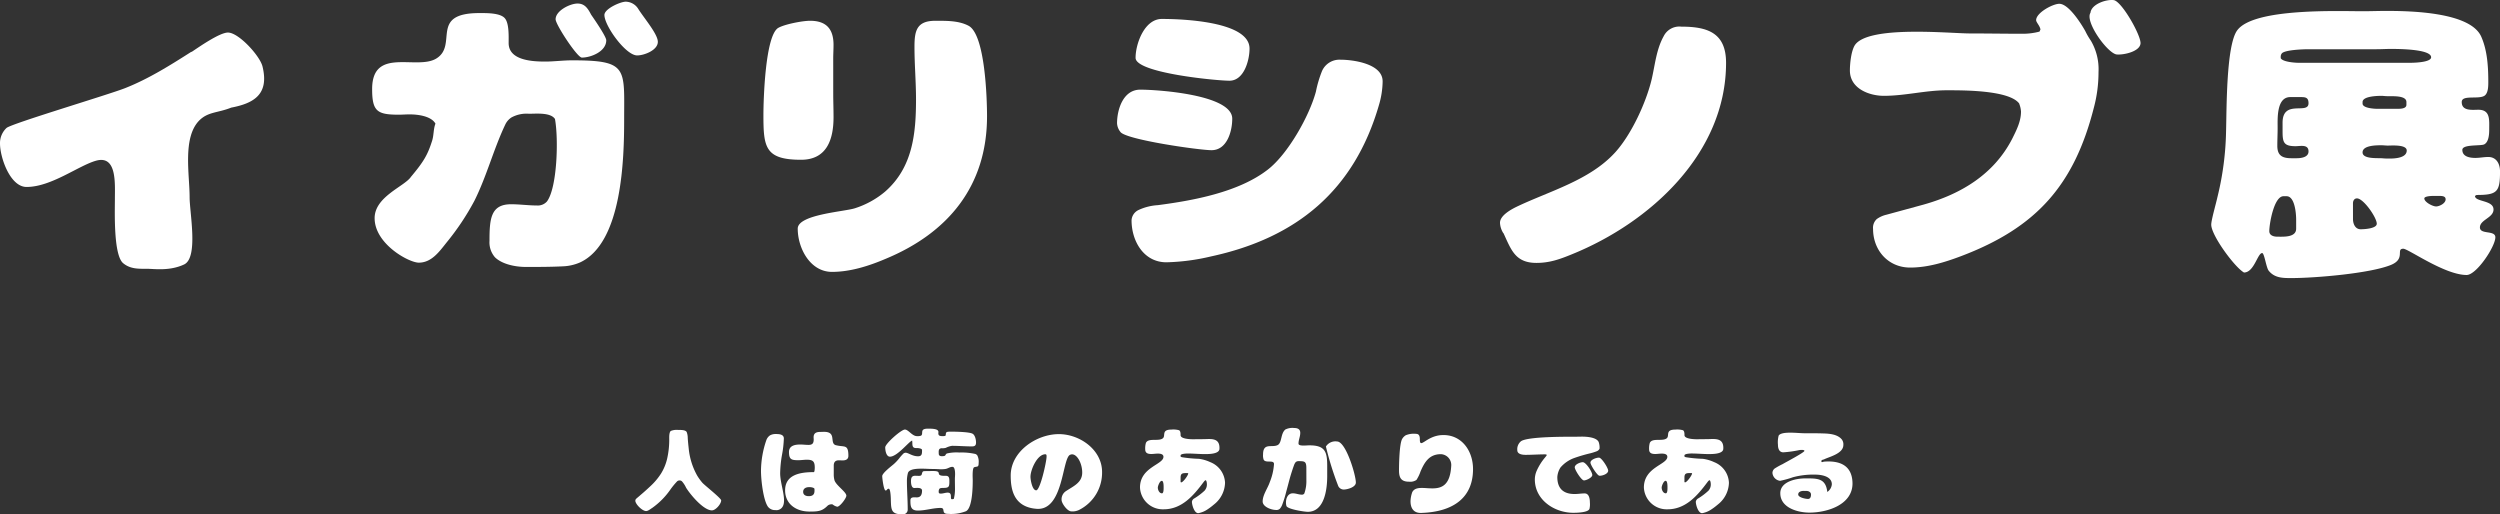 <svg id="グループ_41" data-name="グループ 41" xmlns="http://www.w3.org/2000/svg" xmlns:xlink="http://www.w3.org/1999/xlink" width="631.915" height="130.009" viewBox="0 0 631.915 130.009">
  <rect x="0" y="0" width="631.915" height="130.009" fill="#333333" stroke="none"/>
  <defs>
    <clipPath id="clip-path">
      <rect id="長方形_36" data-name="長方形 36" width="631.915" height="130.009" fill="none"/>
    </clipPath>
  </defs>
  <g id="グループ_40" data-name="グループ 40" clip-path="url(#clip-path)">
    <path id="パス_116" data-name="パス 116" d="M58.471,27.194c-3.514,1.405-5.934,1.015-8.2,3.356-4.137,4.373-2.342,13.583-2.342,19.283,0,3.981,2.264,15.3-1.4,17.017s-7.573,1.093-9.289,1.093c-2.265,0-4.294.078-6.089-1.4C28.651,64.508,29.04,53.5,29.04,50.3c0-3.9.547-11.163-4.761-9.679-4.45,1.249-11.32,6.635-17.565,6.635C2.576,47.256,0,39.84,0,36.25a5.248,5.248,0,0,1,1.64-3.9c1.171-1.092,25.839-8.43,29.977-10.07,5.932-2.342,11.4-5.777,16.784-9.212v.078c1.873-1.249,7.1-4.918,9.211-4.918,2.732,0,8.119,5.933,8.743,8.587,1.718,7.027-2.186,9.29-7.884,10.383" fill="#fff"/>
    <path id="パス_117" data-name="パス 117" d="M103.823,44.758c3.356-3.981,4.293-5.7,5.387-9.133.467-1.406.311-2.966.858-4.372-1.093-1.952-4.528-2.341-6.558-2.341-.858,0-1.8.077-2.732.077-5.464,0-6.713-.859-6.713-6.479,0-10.773,11.319-4.684,16.237-7.728,5.542-3.435-1.874-11.476,10.851-11.476,1.718,0,5.152-.078,6.4,1.249,1.171,1.249,1.015,4.684,1.015,6.323,0,4.372,5.933,4.684,9.212,4.684,2.264,0,4.527-.312,6.869-.312,14.13,0,13.115,1.952,13.115,14.833,0,10.07-.469,31.225-11.085,36.221a11.941,11.941,0,0,1-4.372,1.015c-3.122.156-6.245.156-9.367.156-2.576,0-5.934-.625-7.807-2.42a5.705,5.705,0,0,1-1.405-4.137c0-5.622.313-9.29,5.465-9.29,2.185,0,4.371.312,6.557.312a3.078,3.078,0,0,0,2.5-1.015c2.576-3.434,2.966-15.691,2.03-20.842-1.093-1.718-4.84-1.328-6.558-1.328a7.931,7.931,0,0,0-4.45.937,4.364,4.364,0,0,0-1.56,1.8c-2.967,6.245-4.685,13.037-7.807,19.282a64.5,64.5,0,0,1-7.1,10.617c-1.8,2.264-3.747,5-6.948,5-2.5,0-11.085-4.684-11.163-11.164-.078-5.464,7.416-8.04,9.134-10.46m49.414-34.582c0,2.81-3.825,4.371-6.167,4.371-1.171,0-6.635-8.352-6.635-9.679,0-2.186,3.669-3.982,5.542-3.982s2.654,1.327,3.435,2.811c.859,1.249,3.825,5.542,3.825,6.479m13.037.39c0,2.108-3.435,3.435-5.23,3.435-2.889,0-8.275-7.5-8.275-10.226,0-1.562,4.059-3.357,5.386-3.357a3.8,3.8,0,0,1,3.2,1.874c1.483,2.341,4.918,6.323,4.918,8.274" fill="#fff"/>
    <path id="パス_118" data-name="パス 118" d="M210.612,23.6c0,2.029.078,3.981.078,6.01,0,5.543-1.639,10.773-8.2,10.773-9.133,0-9.523-3.2-9.523-11.319,0-3.9.468-20.063,3.747-22.014,1.639-.937,6.167-1.8,8.041-1.8,4.058,0,5.932,2.03,5.932,6.09,0,1.171-.078,2.342-.078,3.591ZM236.373,5.257c2.732,0,5.933-.077,8.431,1.249,4.215,2.187,4.684,18.424,4.684,22.873,0,17.643-9.836,29.509-25.683,36.066-4.215,1.795-8.9,3.279-13.5,3.279-5.542,0-8.665-6.012-8.665-10.93,0-3.591,11.866-4.293,14.441-5.151a22.312,22.312,0,0,0,7.651-4.216c6.948-6.089,7.806-14.6,7.806-23.341,0-4.372-.39-8.821-.39-13.193,0-3.982.468-6.636,5.23-6.636" fill="#fff"/>
    <path id="パス_119" data-name="パス 119" d="M311.469,30c0,3.2-1.327,7.962-5.231,7.962-3.122,0-21.623-2.655-23.028-4.606a3.818,3.818,0,0,1-.859-2.185c0-3.513,1.561-8.509,5.855-8.509,4.371,0,23.263,1.249,23.263,7.338m38.016-9.446a21.945,21.945,0,0,1-.936,6.01C342.3,48.114,327.784,60.137,306.082,64.82A54.074,54.074,0,0,1,294.841,66.3c-5.776,0-8.821-5.387-8.821-10.618a3.052,3.052,0,0,1,1.717-2.576,13.484,13.484,0,0,1,4.918-1.249c8.978-1.171,20.453-3.278,27.791-8.977,5.075-3.9,10.538-13.583,12.178-19.75a28.918,28.918,0,0,1,1.562-5.231,4.805,4.805,0,0,1,4.6-2.809c3.278,0,10.694,1.014,10.694,5.464M293.67,4.789c4.84,0,22.17.546,22.17,7.494,0,2.966-1.4,8.118-5.073,8.118-3.28,0-23.732-1.951-23.732-5.776,0-3.591,2.264-9.836,6.635-9.836" fill="#fff"/>
    <path id="パス_120" data-name="パス 120" d="M380.006,58.965a5.346,5.346,0,0,1-.858-2.653c0-1.8,2.654-3.28,4.059-3.982,8.431-4.059,18.657-6.714,25.137-13.9,4.059-4.528,7.728-12.491,9.133-18.345.859-3.669,1.172-7.572,3.045-10.93a4.412,4.412,0,0,1,4.449-2.42c6.636,0,11.319,1.562,11.319,9.134,0,22.873-19.125,40.36-38.953,48.4-3.045,1.249-5.621,2.185-8.977,2.185-5.387,0-6.4-3.356-8.354-7.571Z" fill="#fff"/>
    <path id="パス_121" data-name="パス 121" d="M528.482,10.253a14.227,14.227,0,0,1,1.951,7.963,34.536,34.536,0,0,1-1.171,8.978c-5,19.672-14.6,30.367-33.567,37.549-4.138,1.561-8.431,2.888-12.881,2.888-5.542,0-9.367-4.372-9.367-9.758a2.984,2.984,0,0,1,.936-2.5,6.832,6.832,0,0,1,2.42-1.092l9.446-2.576c9.446-2.655,17.72-7.651,22.327-16.549,1.093-2.187,2.264-4.45,2.264-6.949a6.381,6.381,0,0,0-.469-2.029l.078.078c-2.42-3.513-14.363-3.435-18.423-3.435-5.309,0-10.461,1.4-15.847,1.4-3.67,0-8.588-1.8-8.588-6.4,0-1.717.313-4.918,1.25-6.4,3.357-5.074,24.043-2.967,29.04-2.967,4.45,0,8.9.079,13.271.079a16.386,16.386,0,0,0,4.371-.547l.235-.546c-.157-.938-1.093-1.8-1.093-2.342,0-1.874,4.215-4.138,5.854-4.138,2.342,0,5.465,4.918,6.558,6.869a17.689,17.689,0,0,0,1.4,2.42M528.4,3.228c.234-2.186,3.98-3.435,5.854-3.2,2.03.233,7.026,9.054,6.792,11.007-.234,2.029-4.293,2.888-6.011,2.732-2.264-.234-8.118-8.275-6.635-10.539" fill="#fff"/>
    <path id="パス_122" data-name="パス 122" d="M625.591,49.52c0,1.562,4.685,1.015,4.685,3.435,0,2.108-3.436,2.576-3.436,4.528,0,1.873,3.9.624,3.9,2.5,0,2.342-4.763,9.523-7.261,9.523-5.543,0-14.755-6.635-16-6.635-1.951,0,.625,2.5-3.044,4.059-5.23,2.186-19.282,3.357-25.215,3.357-2.185,0-4.294,0-5.776-1.873-.625-.781-1.093-4.451-1.64-4.451-1.171,0-2.029,4.919-4.6,4.919-2.344-1.327-8.277-9.368-8.277-12.1,0-1.171,1.249-5.464,1.563-6.948a74.857,74.857,0,0,0,2.185-16.706c.156-5.23,0-21.624,2.81-25.448,4.138-5.7,25.6-4.841,31.7-4.841,1.951,0,3.98-.078,5.932-.078,5.933,0,21.233.235,24.045,6.48,1.56,3.512,1.794,7.65,1.794,11.475,0,1.015,0,2.889-1.015,3.513-1.561.938-5.7-.311-5.7,1.562,0,2.341,2.653,1.951,4.216,1.951,3.044,0,2.731,2.576,2.731,4.919,0,1.171-.078,3.2-1.249,3.824-.857.469-5.542-.077-5.542,1.4,0,1.718,1.873,2.03,3.278,2.03,1.094,0,2.186-.234,3.279-.234,2.108,0,2.967,1.8,2.967,3.669,0,5.152-.7,5.933-5.933,5.933Zm-48.4.078c-2.421,0-3.591,7.026-3.591,8.821,0,1.093,1.092,1.406,2.028,1.406,1.563,0,4.762.234,4.762-2.031V55.531c0-1.484-.311-5.933-2.42-5.933Zm-.235-18.579c0-6.011,6.558-1.952,6.558-4.918,0-1.483-.782-1.561-2.031-1.561h-2.576c-3.513,0-3.2,5.464-3.2,7.806,0,1.484-.078,3.044-.078,4.528,0,2.5,1.328,3.123,3.591,3.123h1.249c1.171,0,3.046-.235,3.046-1.718,0-1.873-2.031-1.327-3.279-1.327-3.044,0-3.279-1.015-3.279-3.826ZM609.12,15.874c.936,0,5.386-.078,5.386-1.4,0-2.107-8.587-2.107-10.148-2.107-1.249,0-2.42.078-3.668.078H583.438c-1.25,0-5.778.156-6.636,1.015a1.362,1.362,0,0,0-.312.936V14.7c.468.936,3.511,1.17,4.449,1.17Zm-14.364,39.5c0,1.171.546,2.577,1.952,2.577.858,0,4.059-.157,4.059-1.406,0-1.56-3.357-6.4-5-6.4-.7,0-1.015.624-1.015,1.249Zm11.163-27.868c.782,0,2.342,0,2.342-1.015v-.7c0-1.8-3.825-1.406-4.995-1.484-.391,0-.86-.078-1.25-.078-1.093,0-4.839.078-4.839,1.562v.39c0,1.171,2.965,1.327,3.824,1.327ZM602.094,40a15.7,15.7,0,0,0,1.951.078c1.328,0,4.294-.157,4.294-2.031,0-1.561-3.825-1.249-4.761-1.249-.547,0-1.094-.078-1.64-.078-1.248,0-4.761,0-4.761,1.8,0,1.717,3.746,1.4,4.917,1.484m12.8,9.523c-.39,0-2.107.078-2.107.625,0,.937,2.107,2.029,2.966,2.029s2.42-.78,2.42-1.8c0-.858-1.014-.858-1.639-.858Z" fill="#fff"/>
    <path id="パス_123" data-name="パス 123" d="M179.958,129.005c-2.155,0-5.485-4.017-6.539-5.73a6.8,6.8,0,0,0-1.028-1.593.87.87,0,0,0-.637-.244.987.987,0,0,0-.564.195,18.315,18.315,0,0,0-1.788,2.18,18.833,18.833,0,0,1-4.554,4.58c-.441.269-1.029.783-1.543.783-.931,0-2.719-1.714-2.719-2.645l.1-.342c.367-.368.807-.686,1.2-1.054.881-.734,1.738-1.518,2.571-2.3a16.319,16.319,0,0,0,2.645-3.159,12.528,12.528,0,0,0,1.543-3.8,21.663,21.663,0,0,0,.514-5.168c0-.465,0-1.493.416-1.787a3.958,3.958,0,0,1,1.862-.245c.563,0,1.788-.049,2.13.515a4.2,4.2,0,0,1,.27,1.468c.049.907.146,1.788.244,2.695a17.409,17.409,0,0,0,2.155,6.881,13.529,13.529,0,0,0,1.3,1.789c.613.685,4.752,3.917,4.752,4.457,0,.906-1.4,2.522-2.327,2.522" fill="#fff"/>
    <path id="パス_124" data-name="パス 124" d="M194.044,127.977c-1.151-1.788-1.691-6.784-1.691-8.94a24.285,24.285,0,0,1,1.373-7.837,2.45,2.45,0,0,1,.9-1.151,2.846,2.846,0,0,1,1.421-.343c.808,0,2.082.025,2.082,1.127a26.372,26.372,0,0,1-.466,4.139,29.656,29.656,0,0,0-.465,4.653c0,2.841,1.738,6.735.587,8.5a1.814,1.814,0,0,1-1.812.809,2.221,2.221,0,0,1-1.934-.955M204.55,129.3c-3.257,0-6.1-1.861-6.1-5.363,0-4.09,4.066-4.6,7.249-4.6.22,0,.244-.955.244-1.127,0-1.517-.416-2.007-1.983-2.007-.735,0-1.444.122-2.18.122-1.738,0-2.35-.2-2.35-2.081,0-1.642,1.567-1.886,2.889-1.886.661,0,1.347.1,2.032.1,1.005,0,1.324-.416,1.324-1.395,0-.2-.025-.368-.025-.539,0-1.078.735-1.347,1.665-1.347.319,0,.637-.025.955-.025,2.841,0,1.764,2.057,2.474,3.037a1,1,0,0,0,.661.367c2.057.515,3.037-.318,3.037,2.67,0,.882-.661,1.15-1.445,1.15-.318,0-.661-.024-.98-.024-.881,0-1.273.466-1.273,1.348v2.228a5.651,5.651,0,0,0,.171,1.42c.343,1.3,3.013,2.988,3.013,3.943,0,.662-1.641,2.792-2.3,2.792a2.8,2.8,0,0,1-1.176-.587h.024a1.608,1.608,0,0,0-1.224.269c-1.42,1.42-2.3,1.543-4.7,1.543m1.322-5.706c0-.318-.832-.466-1.077-.466h-.343c-.735,0-1.445.343-1.445,1.176,0,.808.685,1.1,1.4,1.1.955,0,1.469-.368,1.469-1.372Z" fill="#fff"/>
    <path id="パス_125" data-name="パス 125" d="M232.008,129.054c-1.788,0-1.886-1.077-1.886-2.571,0-.955.931-.76,1.616-.76,1.054,0,1.323-.808,1.323-1.714,0-.612-.735-.685-1.2-.685-.27,0-.515.024-.76.024-.735,0-.832-1.151-.832-1.69,0-.759.122-1.4,1.052-1.4.319,0,.637.024.956.024.906,0,.612-.49.93-1,.1-.172.367-.2.539-.2.71,0,1.42-.024,2.13-.024,2.131,0,.931.784,1.861,1.1,1.1.368,2.229-.465,2.229,1.3,0,.416.05,1.225-.22,1.543-.49.588-1.91.1-2.3.563a1.242,1.242,0,0,0-.171.784c0,.367.22.416.539.416.587,0,1.15-.244,1.738-.244,1.322,0,.466,1.665,1.053,1.665a1.1,1.1,0,0,0,.49-.1,9.707,9.707,0,0,0,.294-2.376c0-.857-.025-1.739-.025-2.62,0-.417.049-.833.049-1.249,0-.441-.024-1.837-.661-1.837-.685,0-1.127.441-1.788.538a7.2,7.2,0,0,1-1.053.074,5.218,5.218,0,0,1-.612-.024c-.563-.024-1.127-.05-1.689-.05-.809,0-1.618-.073-2.425-.073-.98,0-3.38-.049-3.7,1.127a7.7,7.7,0,0,0-.246,1.983c0,2.4.2,4.8.2,7.2a1.185,1.185,0,0,1-1.323,1.225c-2.792,0-2.866-1.053-2.939-3.526,0-.417-.049-2.94-.538-2.94-.466,0-.393.442-.784.442-.491,0-.858-3.16-.858-3.625,0-.784,2.327-2.523,2.94-3.062a11.456,11.456,0,0,0,1.3-1.371,10.865,10.865,0,0,1,1.224-1.371,2.107,2.107,0,0,1,.416-.123c.735,0,1.69.906,3.184.906,1.029,0,1-.759,1-1.567,0-.416-.881-.489-1.151-.514h-.392c-.832,0-.906-.563-.906-1.249a5.448,5.448,0,0,0-.049-.637c-.808.2-3.746,4.066-5.608,4.066-.98,0-1.2-1.642-1.2-2.352,0-.93,4.041-4.506,4.972-4.506.881,0,1.836,1.665,3.036,1.665a2.5,2.5,0,0,0,1.054-.122c.685-.49-.442-1.763,1.665-1.763.588,0,2.2-.049,2.6.49.2.268.1.416.1.71,0,.685.611.685,1.15.685,1.1,0,.515-.367.882-.955.148-.22,1.249-.172,1.543-.172,1.028,0,4.262.075,5.07.515.661.367.881,1.543.881,2.229,0,.759-.318.979-1.052.979-1.666,0-3.356-.146-5.021-.146a5.123,5.123,0,0,0-1.567.513,3.142,3.142,0,0,1-.955.1.925.925,0,0,0-.515.1c-.416.245-.318.857-.318,1.249,0,.49.318.661.783.661,1.2,0,.711-.343,1.273-.686a10.581,10.581,0,0,1,3.135-.245,15.9,15.9,0,0,1,4.065.367,1.047,1.047,0,0,1,.491.368,3.427,3.427,0,0,1,.342,1.911c0,1.15-.342.807-1.126,1.077-.539.2-.368,2.865-.368,3.257,0,1.666-.073,7.053-1.714,7.862a10.283,10.283,0,0,1-4.555.661c-1.862,0-.489-1.494-1.862-1.494-1.934,0-3.8.661-5.73.661" fill="#fff"/>
    <path id="パス_126" data-name="パス 126" d="M273.547,119.429c0-2.473-1.519-5.142-3.037-4.481-2.057.759-1.641,14.155-8.474,13.666-5.976-.442-6.563-5.168-6.563-8.425,0-6.1,6.539-10.458,12.171-10.458,5.266,0,10.923,3.943,10.923,9.576a10.514,10.514,0,0,1-5.608,9.478,3.785,3.785,0,0,1-2.277.465c-1-.147-2.352-2.057-2.352-2.89a2.5,2.5,0,0,1,1.005-2.154c2.008-1.348,4.212-2.18,4.212-4.777m-11.633,4.507c1.028,0,2.62-7.323,2.62-8.474,0-.269.049-.636-.318-.636-2.057,0-3.747,3.942-3.747,5.681,0,.759.441,3.429,1.445,3.429" fill="#fff"/>
    <path id="パス_127" data-name="パス 127" d="M298.433,115.412c.049.1.319.147.416.172a33.978,33.978,0,0,0,4.213.391,9.75,9.75,0,0,1,2.841.833,5.867,5.867,0,0,1,3.747,5.217,7.208,7.208,0,0,1-2.3,5.07c-.294.269-.612.513-.906.758a13.42,13.42,0,0,1-1.2.882,5.916,5.916,0,0,1-2.376.98c-1,0-1.592-2.107-1.592-2.89a1.145,1.145,0,0,1,.588-.833,15.653,15.653,0,0,0,2.6-1.959,2.334,2.334,0,0,0,.588-1.812c0-.171-.1-.833-.319-.833-.172,0-.466.417-.563.539-2.5,3.355-5.461,6.808-10.041,6.808a5.766,5.766,0,0,1-5.976-5.511c0-5.167,5.927-5.754,5.927-7.762,0-.711-.833-.809-1.4-.809s-1.1.1-1.665.1c-.857,0-1.543-.2-1.543-1.175a5.034,5.034,0,0,1,.172-1.617c.613-1.371,3.282-.293,4.311-1.2.734-.663-.466-2.18,2.179-2.18a5.423,5.423,0,0,1,1.911.171c.367.245.367.857.367,1.249,0,.955,2.449,1.028,3.11,1.028l2.62-.024c1.74,0,4.262-.514,4.09,2.473-.073,1.324-2.816,1.3-3.7,1.3-1.444,0-2.89-.146-4.335-.146-.318,0-1.787.049-1.787.49,0,.195,0,.244.024.293m-4.726,9.282c.465,0,.416-1.273.416-1.592s0-1.567-.465-1.567c-.515,0-1,1.3-1,1.714,0,.588.368,1.445,1.054,1.445m6.489-5.118h-.343c-.93,0-1.444.049-1.444,1.126v1.151l.146.074c.491,0,1.788-1.813,1.788-2.278Z" fill="#fff"/>
    <path id="パス_128" data-name="パス 128" d="M330.2,118.327c0-1.763-.466-1.763-2.082-1.763a1.124,1.124,0,0,0-.612.245,2.9,2.9,0,0,0-.466.906c-.22.588-.416,1.2-.611,1.813-.49,1.543-.858,3.134-1.3,4.7a28.592,28.592,0,0,1-1.077,3.477,3.554,3.554,0,0,1-.539.881,1.231,1.231,0,0,1-.955.318c-1.2,0-3.4-.783-3.4-2.154,0-1.666,1.3-3.355,1.813-4.923a14.534,14.534,0,0,0,1.053-4.531c0-1.175-2.13-.122-2.62-1.126a3.153,3.153,0,0,1-.147-1.273c0-3.062,2.155-1.691,3.648-2.376,1.176-.538.736-2.963,2.009-3.967a4.023,4.023,0,0,1,2.229-.368c.857,0,1.518.294,1.518,1.224,0,.955-.441,1.764-.441,2.719,0,.515,1,.49,1.372.49.465,0,.931-.05,1.4-.05,3.967,0,4.481,1.642,4.481,5.217v2.572c0,3.208-.637,9.012-4.922,9.012-.76,0-5.143-.636-5.389-1.494-.342-1.249.075-3.183,1.618-3.183.807,0,1.493.342,2.3.342a.677.677,0,0,0,.613-.318,9.236,9.236,0,0,0,.514-3.281Zm7.763-6.735c2.229,0,4.751,8.474,4.751,10.384,0,1.176-2.154,1.763-3.085,1.763a1.53,1.53,0,0,1-1.372-.906,76.72,76.72,0,0,1-3.11-9.968,2.828,2.828,0,0,1,2.816-1.273" fill="#fff"/>
    <path id="パス_129" data-name="パス 129" d="M356.947,124.449c1.642-3.33,9.331,2.865,9.87-6.637A2.742,2.742,0,0,0,364.2,114.8c-2.914,0-4.114,1.983-5.143,4.382a9.569,9.569,0,0,1-1.028,2.131,2.814,2.814,0,0,1-1.886.442c-1.984,0-2.522-1-2.522-2.841,0-1.642.1-6.588.759-7.887a2.629,2.629,0,0,1,.93-1,5.277,5.277,0,0,1,2.62-.367c.809,0,.957.661.957,1.322-.026,2.7,1.517-.759,5.485-1,4.947-.294,7.959,3.845,7.959,8.6,0,7.15-4.9,10.8-13.077,11.069-1.985.074-2.768-1.273-2.719-3.11a7.512,7.512,0,0,1,.416-2.082" fill="#fff"/>
    <path id="パス_130" data-name="パス 130" d="M403.532,114.09a14.682,14.682,0,0,1-1.469.466,38.679,38.679,0,0,0-3.968,1.15,8.318,8.318,0,0,0-3.649,2.45,5.1,5.1,0,0,0-.808,2.424c0,2.939,1.568,4.384,4.654,4.287.758-.025,1.493-.148,2.253-.148,1.126,0,1.322,1.372,1.322,2.277a5.12,5.12,0,0,1-.1,1.618c-.318.955-3.233,1-4.09,1-4.776,0-9.722-3.258-9.722-8.425a5.523,5.523,0,0,1,.465-2.18,13.789,13.789,0,0,1,2.082-3.331c.073-.1.464-.538.464-.661,0-.147-.342-.171-.44-.171-1.641,0-3.282.122-4.923.122-.783,0-2.081-.146-2.081-1.176a2.6,2.6,0,0,1,.955-2.277c1.738-1.176,11.266-1.127,13.69-1.127.563,0,1.127-.024,1.69-.024,1.175,0,3.7.147,4.236,1.372a4.207,4.207,0,0,1,.221,1.665,1.272,1.272,0,0,1-.784.685m-5.485,4.041c0-.759,1.395-1.3,2.032-1.3.808,0,2.4,2.474,2.4,3.233,0,.661-1.518,1.372-2.106,1.372-.637,0-2.326-2.67-2.326-3.307m6.146-2.449c.662.024,2.327,2.646,2.3,3.307-.025.833-1.519,1.3-2.2,1.273-.564-.024-2.3-2.768-2.278-3.331,0-.759,1.542-1.273,2.179-1.249" fill="#fff"/>
    <path id="パス_131" data-name="パス 131" d="M425.8,115.412c.049.1.319.147.417.172a33.945,33.945,0,0,0,4.212.391,9.75,9.75,0,0,1,2.841.833,5.867,5.867,0,0,1,3.747,5.217,7.208,7.208,0,0,1-2.3,5.07c-.294.269-.612.513-.906.758a13.411,13.411,0,0,1-1.2.882,5.916,5.916,0,0,1-2.376.98c-1,0-1.592-2.107-1.592-2.89a1.145,1.145,0,0,1,.588-.833,15.654,15.654,0,0,0,2.6-1.959,2.334,2.334,0,0,0,.588-1.812c0-.171-.1-.833-.319-.833-.172,0-.466.417-.563.539-2.5,3.355-5.461,6.808-10.041,6.808a5.766,5.766,0,0,1-5.976-5.511c0-5.167,5.927-5.754,5.927-7.762,0-.711-.833-.809-1.4-.809s-1.1.1-1.665.1c-.857,0-1.543-.2-1.543-1.175a5.034,5.034,0,0,1,.172-1.617c.613-1.371,3.282-.293,4.311-1.2.734-.663-.466-2.18,2.179-2.18a5.423,5.423,0,0,1,1.911.171c.367.245.367.857.367,1.249,0,.955,2.449,1.028,3.11,1.028L431.5,111c1.74,0,4.262-.514,4.09,2.473-.073,1.324-2.816,1.3-3.7,1.3-1.444,0-2.89-.146-4.335-.146-.318,0-1.787.049-1.787.49,0,.195,0,.244.024.293m-4.726,9.282c.465,0,.416-1.273.416-1.592s0-1.567-.465-1.567c-.515,0-1.005,1.3-1.005,1.714,0,.588.368,1.445,1.054,1.445m6.489-5.118h-.343c-.93,0-1.444.049-1.444,1.126v1.151l.146.074c.491,0,1.788-1.813,1.788-2.278Z" fill="#fff"/>
    <path id="パス_132" data-name="パス 132" d="M460.407,116.711c.049.22.44,0,.661-.025,3.5-.269,6.979.612,7.176,5.216.244,5.584-6.245,7.666-10.874,7.666-2.989,0-7.372-1.224-7.372-4.9,0-2.963,4.016-3.747,6.319-3.747,3.036,0,5.167-.073,5.559,3.429a2.583,2.583,0,0,0,1.151-1.935c0-2.033-2.645-2.449-4.212-2.449a19.642,19.642,0,0,0-5.608.661,24.407,24.407,0,0,1-3.258.906,2.194,2.194,0,0,1-1.935-2.008,1.438,1.438,0,0,1,.564-1.1,18.583,18.583,0,0,1,2.032-1.127c.686-.416,5.486-2.939,5.486-3.33,0-.294-.784-.27-1.3-.2a27.985,27.985,0,0,1-4.041.564c-.906,0-1.346-.759-1.346-1.886a6.7,6.7,0,0,1,.171-2.326c.71-1.2,4.874-.612,6.392-.612,1.69,0,3.33,0,4.873.049,1.568.048,3.6.195,4.7,1.518a2.03,2.03,0,0,1,.392,1.4c0,2.082-3.184,2.889-4.7,3.55-.367.246-.955.1-.832.687m-4.507,7.371c-.588,0-1.371.2-1.371.906,0,.759,1.886,1.127,2.474,1.127.612,0,.758-.588.758-1.1,0-.661-.636-.931-1.224-.931Z" fill="#fff"/>
  </g>
</svg>
